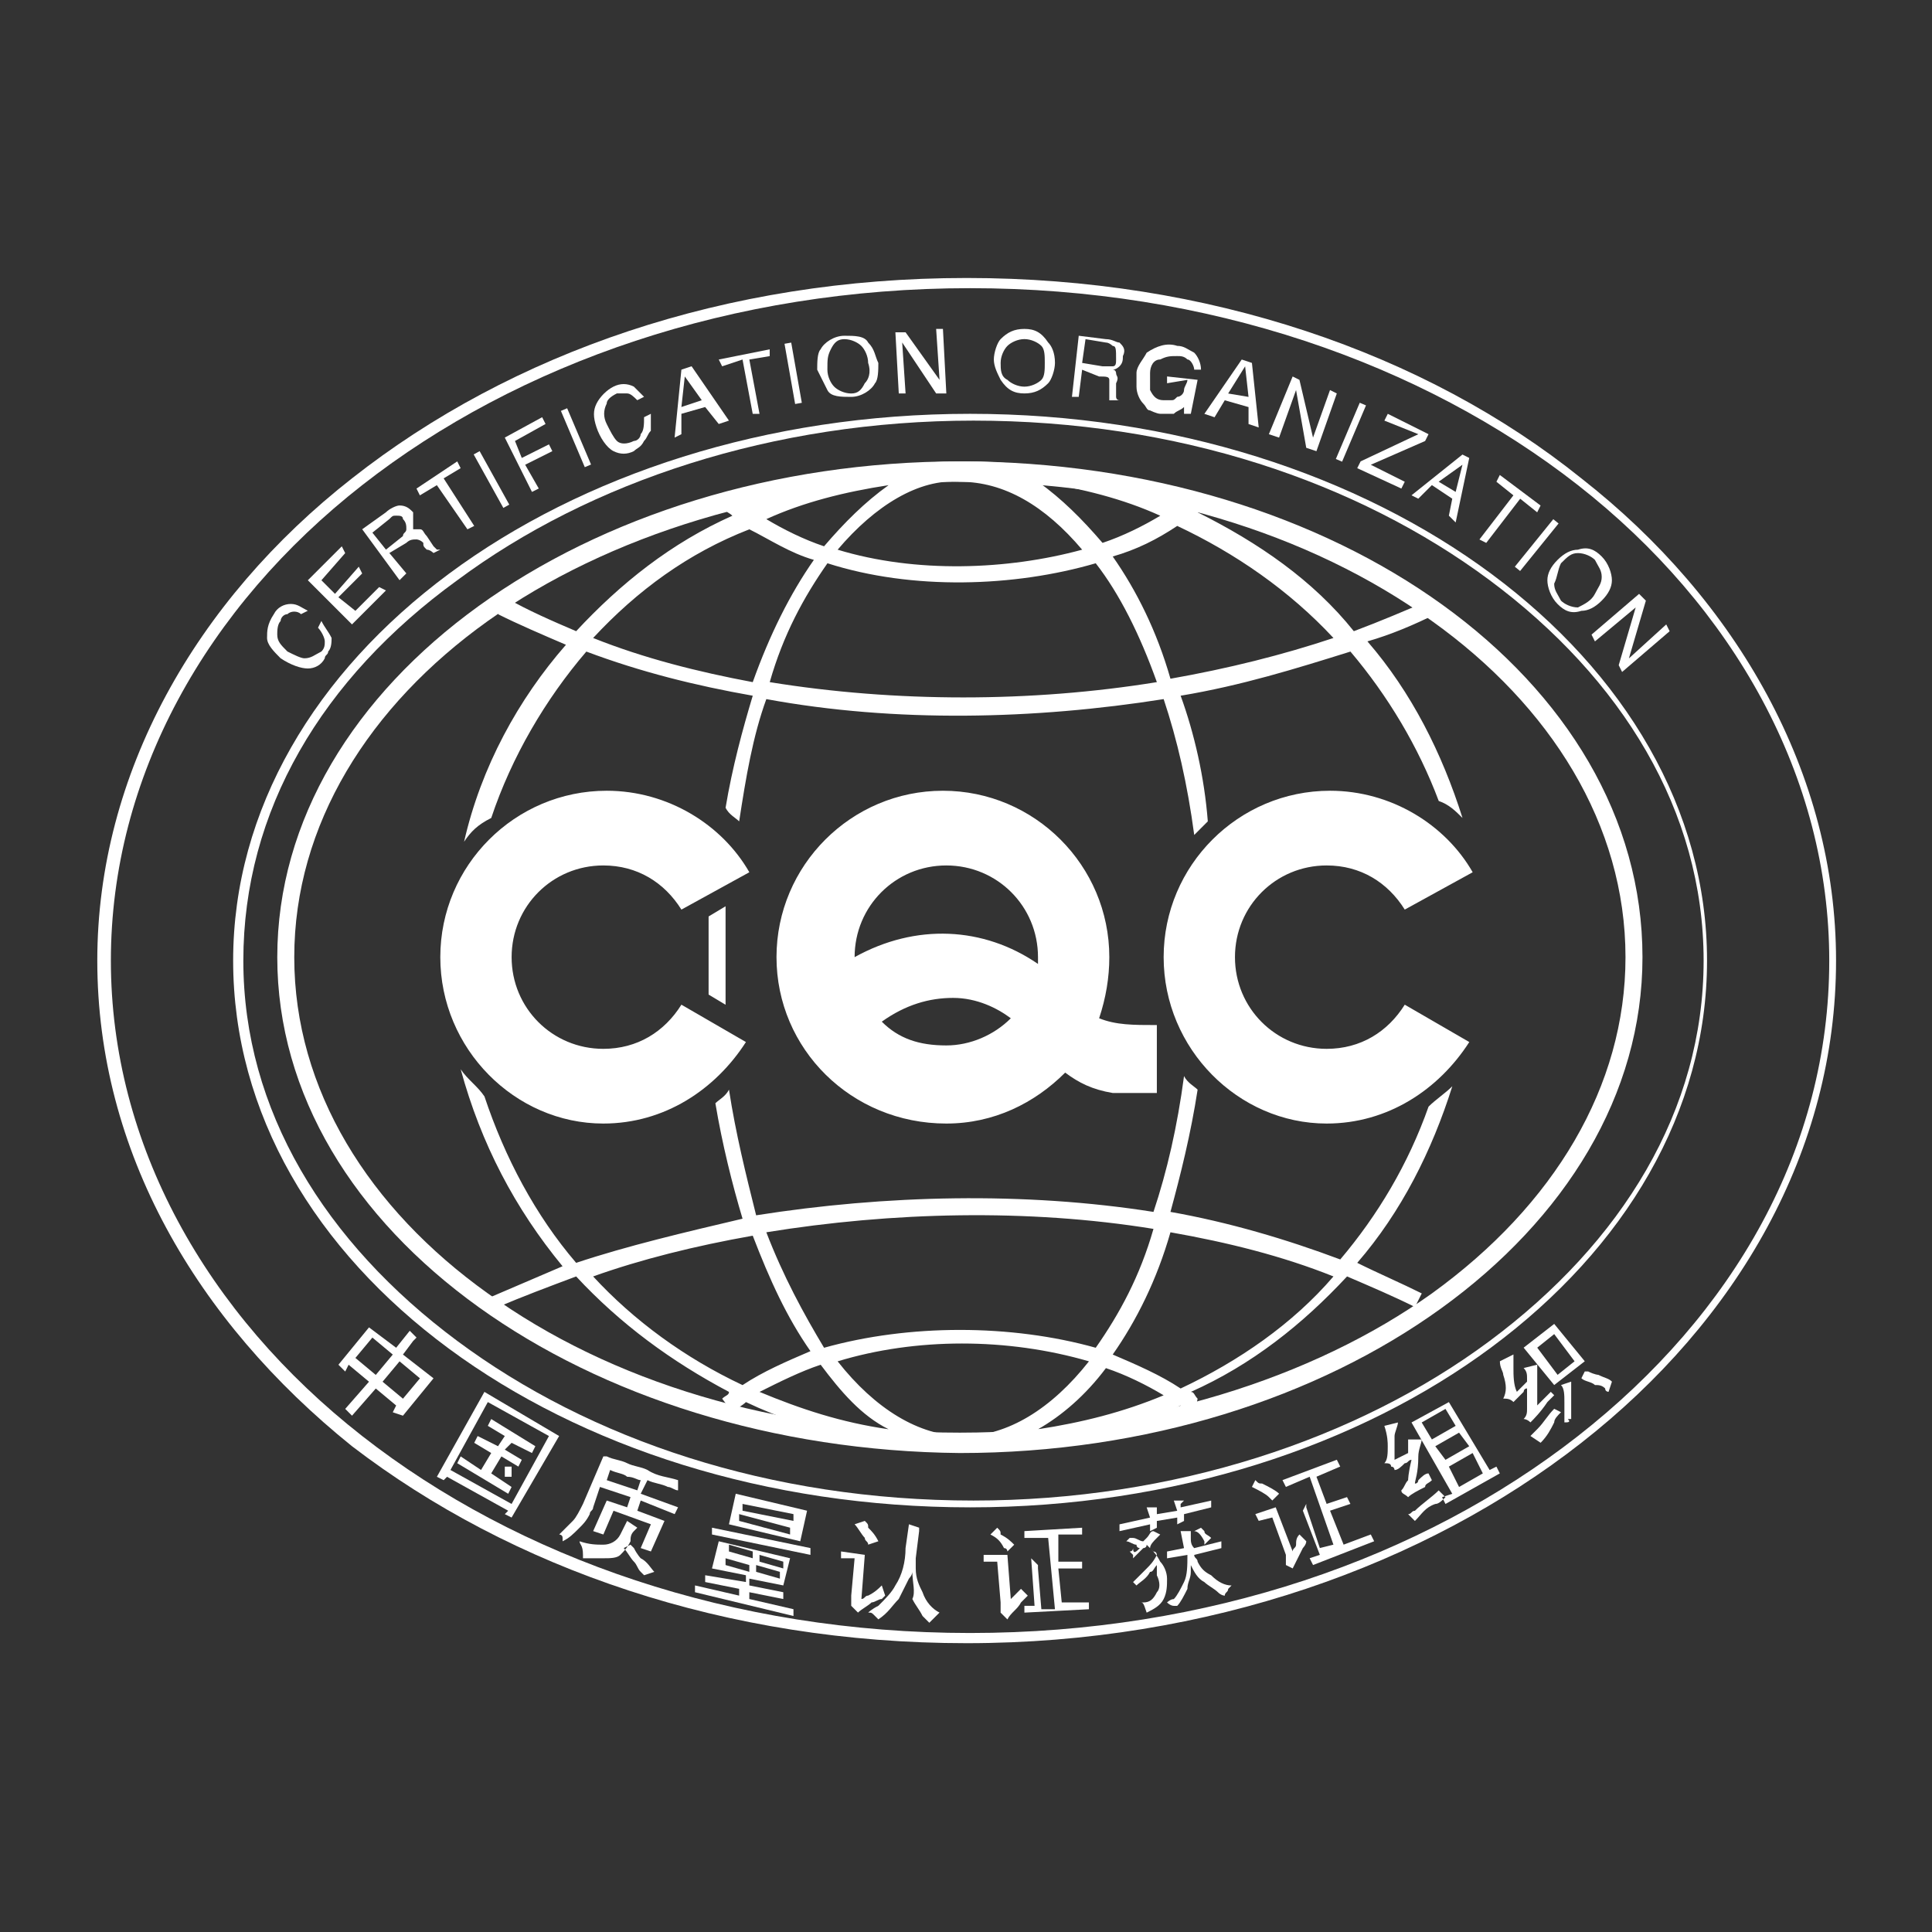 <svg width="139" height="139" viewBox="0 0 139 139" fill="none" xmlns="http://www.w3.org/2000/svg">
<rect x="0" y="0" width="139" height="139" fill="#333333" stroke="none"/>
<path d="M85.92 101.852C85.675 101.608 85.187 101.363 84.942 101.119C80.3 103.318 74.925 104.295 69.305 104.295C63.686 104.295 58.31 103.074 53.668 100.875C53.424 101.119 52.935 101.363 52.691 101.608L51.958 100.63C52.202 100.386 52.447 100.386 52.447 100.142C48.293 97.943 44.628 95.255 41.452 91.835C39.497 92.567 37.542 93.3 35.832 94.034L35.343 93.3C37.054 92.567 38.764 91.835 40.474 91.102C37.054 86.948 34.611 82.306 33.145 76.93C33.633 77.663 34.366 78.152 34.855 78.885C36.321 83.283 38.52 87.437 41.452 90.857C45.117 89.636 49.27 88.658 53.424 87.681C52.691 85.238 51.958 82.306 51.469 79.374C51.714 79.129 52.202 78.885 52.447 78.396C52.935 81.573 53.668 84.505 54.401 87.437C63.686 85.971 73.703 85.726 82.988 87.192C83.965 84.26 84.698 81.084 85.187 77.419C85.431 77.908 85.92 78.152 86.164 78.396C85.675 81.573 84.942 84.505 84.21 87.192C88.363 87.925 92.517 89.147 96.426 90.613C99.114 87.437 101.313 83.772 102.779 79.618C103.267 79.129 104 78.641 104.489 78.152C103.023 82.794 100.824 87.192 97.648 90.857C99.114 91.59 100.824 92.323 102.29 93.056L101.801 94.034C100.335 93.3 98.625 92.567 96.915 91.835C93.738 95.255 90.073 98.187 85.675 100.142C85.92 100.142 85.92 100.386 86.164 100.63L85.92 101.852ZM83.721 100.386C82.499 99.653 81.033 98.92 79.567 98.431C78.101 100.386 76.391 101.852 74.681 102.829C77.857 102.341 80.789 101.608 83.721 100.386ZM78.346 97.943C72.482 96.233 65.885 96.233 60.265 97.943C62.953 101.363 66.129 103.318 69.305 103.318C72.482 103.318 75.658 101.363 78.346 97.943ZM59.044 98.187C57.578 98.676 56.112 99.409 54.646 100.142C57.578 101.363 60.51 102.341 63.93 102.829C61.975 101.852 60.51 100.142 59.044 98.187ZM53.424 99.653C54.89 98.676 56.6 97.943 58.31 97.21C56.6 94.766 55.379 92.079 54.157 88.903C50.003 89.636 46.094 90.613 42.673 91.835C45.605 95.011 49.27 97.698 53.424 99.653ZM59.288 96.966C65.396 95.255 72.726 95.255 78.834 96.966C80.545 94.522 82.01 91.835 82.988 88.414C73.948 86.948 64.174 87.192 55.134 88.658C56.356 91.835 57.822 94.522 59.288 96.966ZM80.056 97.454C81.766 98.187 83.477 98.92 84.942 99.897C89.096 97.943 93.005 95.255 95.937 91.835C92.272 90.368 88.363 89.391 84.21 88.658C83.232 92.079 81.766 95.011 80.056 97.454ZM52.202 65.203C52.202 66.424 52.202 67.646 52.202 68.868C52.202 70.089 52.202 71.311 52.202 72.288L50.981 71.555C50.981 70.578 50.981 69.845 50.981 68.868C50.981 67.89 50.981 66.913 50.981 65.936L52.202 65.203ZM33.389 60.56C34.611 55.185 37.298 50.298 40.719 46.389C39.008 45.656 37.298 44.923 35.832 44.19L36.321 42.968C38.031 43.946 39.741 44.679 41.452 45.412C44.628 41.991 48.293 39.059 52.691 37.105C52.447 36.86 52.202 36.86 52.202 36.616L52.935 35.639C53.18 35.883 53.668 36.127 53.913 36.372C58.555 34.417 63.686 33.195 69.305 33.195H69.55C74.925 33.195 80.3 34.417 84.942 36.372C85.187 36.127 85.675 35.883 85.92 35.639L86.653 36.616C86.409 36.616 86.409 36.86 86.164 36.86C90.562 39.059 94.471 41.747 97.403 45.412C99.358 44.679 101.068 43.946 102.779 43.213L103.267 44.19C101.801 44.923 100.091 45.656 98.381 46.145C101.557 49.81 103.756 54.208 105.222 58.85C104.733 58.361 104.245 57.873 103.512 57.628C102.046 53.719 99.847 50.054 97.159 46.878C93.25 48.099 89.34 49.321 84.942 50.054C85.92 52.742 86.653 55.918 86.897 59.094C86.653 59.339 86.164 59.827 85.92 60.072C85.431 56.407 84.698 53.23 83.721 50.298C74.436 51.764 64.419 52.009 55.134 50.298C54.157 52.986 53.668 55.918 53.18 59.094C52.935 58.85 52.447 58.606 52.202 58.117C52.691 55.185 53.424 52.497 54.157 50.054C50.003 49.321 46.094 48.344 42.185 46.878C39.253 50.298 36.809 54.452 35.343 58.85C34.366 59.339 33.877 59.827 33.389 60.56ZM42.673 45.901C46.338 47.367 50.248 48.344 54.157 49.077C55.379 45.656 56.844 42.724 58.555 40.281C56.844 39.792 55.379 38.815 53.913 38.082C49.515 39.792 45.85 42.48 42.673 45.901ZM55.379 49.077C64.419 50.543 74.192 50.543 83.232 49.077C82.01 45.656 80.545 42.724 78.834 40.525C72.97 42.236 65.64 42.48 59.532 40.525C57.822 42.968 56.356 45.656 55.379 49.077ZM84.21 48.832C88.363 48.099 92.272 47.122 95.937 45.901C92.761 42.48 88.852 39.792 84.698 37.838C83.232 38.815 81.766 39.548 80.056 40.037C81.766 42.48 83.232 45.412 84.21 48.832ZM55.134 37.349C56.356 38.082 57.822 38.815 59.288 39.304C60.754 37.593 62.22 36.127 63.93 34.906C60.754 35.394 57.822 36.127 55.134 37.349ZM60.265 39.548C65.885 41.258 72.482 41.014 77.857 39.548C75.169 36.372 72.237 34.661 69.061 34.661C66.129 34.417 62.953 36.372 60.265 39.548ZM79.323 39.059C80.789 38.571 82.255 37.838 83.477 37.105C80.789 35.883 77.857 35.15 74.681 34.661C76.391 35.883 77.857 37.349 79.323 39.059Z" fill="white"/>
<path d="M21.171 68.868C21.171 78.396 26.546 86.948 35.098 93.056C43.894 99.409 55.866 103.074 69.06 103.074C82.253 103.074 94.47 99.164 103.021 93.056C111.817 86.704 116.948 78.152 116.948 68.868C116.948 59.339 111.573 50.787 103.021 44.679C94.226 38.326 82.253 34.661 69.06 34.661C55.866 34.661 43.649 38.571 35.098 44.679C26.546 50.787 21.171 59.339 21.171 68.868ZM19.949 68.868C19.949 49.077 42.183 33.195 69.06 33.195C96.18 33.195 118.17 48.832 118.17 68.868C118.17 88.658 95.936 104.54 69.06 104.54C42.183 104.295 19.949 88.658 19.949 68.868Z" fill="white"/>
<path d="M55.866 68.863C55.866 62.266 61.242 56.891 67.839 56.891C74.436 56.891 79.811 62.266 79.811 68.863C79.811 70.329 79.566 71.795 79.078 73.261C80.299 73.749 81.521 73.749 83.231 73.749V78.636C82.743 78.636 81.032 78.636 80.055 78.636C78.589 78.392 77.612 77.903 76.635 77.17C74.436 79.369 71.504 80.835 68.083 80.835C61.242 80.835 55.866 75.46 55.866 68.863ZM61.486 68.863C65.884 66.419 70.77 66.664 74.68 69.352C74.68 69.107 74.68 69.107 74.68 68.863C74.68 65.198 71.748 62.266 68.083 62.266C64.418 62.266 61.486 65.198 61.486 68.863ZM63.441 73.505C64.662 74.727 66.128 75.215 68.083 75.215C69.793 75.215 71.504 74.482 72.725 73.261C71.748 72.528 70.282 71.795 68.572 71.795C66.861 71.795 65.151 72.283 63.441 73.505ZM31.678 68.863C31.678 62.266 37.053 56.891 43.65 56.891C48.048 56.891 51.957 59.334 53.912 62.755L49.025 65.442C47.803 63.487 45.849 62.266 43.406 62.266C39.741 62.266 36.809 65.198 36.809 68.863C36.809 72.528 39.741 75.46 43.406 75.46C45.849 75.46 47.803 74.238 49.025 72.283L53.667 74.971C51.468 78.392 47.803 80.835 43.406 80.835C37.053 80.835 31.678 75.46 31.678 68.863ZM83.72 68.863C83.72 62.266 89.095 56.891 95.692 56.891C100.09 56.891 103.999 59.334 105.954 62.755L101.067 65.442C99.846 63.487 97.891 62.266 95.448 62.266C91.783 62.266 88.851 65.198 88.851 68.863C88.851 72.528 91.783 75.46 95.448 75.46C97.891 75.46 99.846 74.238 101.067 72.283L105.71 74.971C103.511 78.392 99.846 80.835 95.448 80.835C89.095 80.835 83.72 75.46 83.72 68.863Z" fill="white"/>
<path d="M17.507 69.111C17.507 79.861 23.371 89.39 32.9 96.476C42.429 103.561 55.379 107.959 70.038 107.959C84.454 107.959 97.648 103.561 107.177 96.476C116.705 89.39 122.569 79.861 122.569 69.111C122.569 58.36 116.705 48.831 107.177 41.746C97.648 34.66 84.698 30.262 70.038 30.262C55.623 30.262 42.429 34.66 32.9 41.746C23.127 48.831 17.507 58.36 17.507 69.111ZM16.774 69.111C16.774 47.365 40.474 29.773 69.794 29.773C99.114 29.773 122.814 47.365 122.814 69.111C122.814 90.856 99.114 108.448 69.794 108.448C40.474 108.448 16.774 91.1 16.774 69.111Z" fill="white"/>
<path d="M7.977 69.11C7.977 82.304 14.819 94.521 26.058 103.317C37.297 112.112 52.69 117.488 69.793 117.488C86.896 117.488 102.289 112.112 113.528 103.317C124.767 94.521 131.608 82.549 131.608 69.11C131.608 55.916 124.767 43.7 113.528 34.904C102.289 26.108 86.896 20.733 69.793 20.733C52.69 20.733 37.297 26.108 26.058 34.904C14.819 43.7 7.977 55.916 7.977 69.11ZM25.325 104.05C14.086 95.009 7 82.793 7 69.11C7 55.672 14.086 43.211 25.325 34.416C36.808 25.375 52.201 20 69.549 20C86.896 20 102.533 25.375 113.772 34.416C125.011 43.211 132.097 55.672 132.097 69.11C132.097 82.793 125.011 95.009 113.772 103.805C102.533 112.601 86.896 118.221 69.549 118.221C52.201 118.221 36.808 112.845 25.325 104.05Z" fill="white"/>
<path fill-rule="evenodd" clip-rule="evenodd" d="M22.146 43.942L21.657 44.186C21.413 43.942 20.924 43.942 20.68 44.186C20.436 44.186 20.191 44.43 20.191 44.675C19.947 44.919 19.947 45.408 19.947 45.652C19.947 46.141 20.191 46.385 20.68 46.874C21.169 47.118 21.657 47.362 21.901 47.362C22.39 47.362 22.634 47.118 23.123 46.874C23.367 46.629 23.367 46.385 23.367 46.141C23.367 45.896 23.123 45.408 22.879 45.163L23.123 44.675C23.367 45.163 23.612 45.408 23.856 45.896C23.856 46.141 23.856 46.629 23.612 46.874C23.612 47.118 23.367 47.118 23.367 47.362C23.123 47.851 22.634 48.095 22.146 48.095C21.657 48.095 20.924 47.851 20.191 47.362C19.703 46.874 19.214 46.385 19.214 45.896C19.214 45.408 19.214 44.919 19.703 44.186C19.947 43.697 20.436 43.453 20.924 43.453C21.413 43.453 21.657 43.697 22.146 43.942Z" fill="white"/>
<path fill-rule="evenodd" clip-rule="evenodd" d="M27.278 42.237L27.767 42.481L25.324 44.924L22.148 41.748L24.591 39.305L24.835 39.793L23.125 41.748L24.102 42.725L25.812 40.771L26.057 41.259L24.346 42.97L25.568 43.947L27.278 42.237Z" fill="white"/>
<path fill-rule="evenodd" clip-rule="evenodd" d="M26.792 38.322L27.769 39.544L28.991 38.566C28.991 38.322 29.235 38.322 29.235 38.078C29.235 37.833 29.235 37.589 28.991 37.344C28.991 37.1 28.746 37.1 28.502 37.1C28.258 37.1 28.258 37.1 28.013 37.344L26.792 38.322ZM28.013 39.788L29.235 41.254L28.746 41.742L26.059 38.078L27.769 36.856C28.013 36.611 28.502 36.367 28.746 36.367C29.235 36.367 29.479 36.611 29.724 36.856C29.724 37.1 29.724 37.344 29.724 37.589C29.724 37.833 29.724 37.833 29.724 38.078C29.968 38.078 29.968 38.078 30.212 38.078C30.456 38.078 30.456 38.322 30.701 38.566L31.189 39.299L31.434 39.544H31.678L31.189 39.788C31.189 39.788 30.945 39.544 30.701 39.544C30.456 39.299 30.456 39.299 30.456 39.055C30.212 38.81 29.968 38.81 29.968 38.81C29.724 38.81 29.479 38.81 29.235 39.055L28.013 39.788Z" fill="white"/>
<path fill-rule="evenodd" clip-rule="evenodd" d="M30.209 35.639L29.965 35.15L32.897 33.195L33.141 33.684L31.919 34.417L34.118 37.838L33.63 38.082L31.431 34.906L30.209 35.639Z" fill="white"/>
<path d="M34.508 32.458L34.08 32.695L36.213 36.542L36.64 36.305L34.508 32.458Z" fill="white"/>
<path fill-rule="evenodd" clip-rule="evenodd" d="M37.784 33.436L38.762 35.147L38.273 35.391L36.318 31.482L39.006 30.016L39.25 30.504L37.051 31.726L37.54 32.948L39.495 31.97L39.739 32.459L37.784 33.436Z" fill="white"/>
<path d="M40.804 29.372L40.355 29.562L42.073 33.611L42.523 33.42L40.804 29.372Z" fill="white"/>
<path fill-rule="evenodd" clip-rule="evenodd" d="M46.337 28.549L45.849 28.793C45.604 28.549 45.36 28.305 45.116 28.305C44.871 28.305 44.627 28.305 44.383 28.305C43.894 28.549 43.65 28.793 43.65 29.038C43.405 29.526 43.405 30.015 43.65 30.504C43.894 30.992 44.138 31.481 44.383 31.725C44.627 31.97 45.116 31.97 45.604 31.725C45.849 31.725 46.093 31.481 46.093 31.237C46.337 30.992 46.337 30.504 46.337 30.015L46.826 29.771C46.826 30.259 46.826 30.748 46.826 30.992C46.582 31.237 46.582 31.481 46.337 31.725C46.093 32.214 45.849 32.214 45.604 32.458C45.116 32.703 44.627 32.703 44.138 32.458C43.65 32.214 43.161 31.481 42.917 30.748C42.672 30.015 42.672 29.526 42.917 29.038C43.161 28.549 43.65 28.06 44.138 27.816C44.627 27.572 45.116 27.572 45.604 27.816C45.849 28.06 46.093 28.305 46.337 28.549Z" fill="white"/>
<path fill-rule="evenodd" clip-rule="evenodd" d="M49.024 29.284L50.49 28.795L49.268 27.085L49.024 29.284ZM50.734 29.284L49.024 29.772V31.238L48.535 31.483L49.024 26.596L49.757 26.352L52.444 30.261L51.711 30.505L50.734 29.284Z" fill="white"/>
<path fill-rule="evenodd" clip-rule="evenodd" d="M51.956 26.355L51.712 25.866L55.377 25.133V25.622L53.911 25.866L54.644 29.775H54.155L53.422 25.866L51.956 26.355Z" fill="white"/>
<path d="M56.925 24.649L56.443 24.734L57.207 29.066L57.688 28.981L56.925 24.649Z" fill="white"/>
<path fill-rule="evenodd" clip-rule="evenodd" d="M63.193 26.111C63.193 26.6 63.193 27.332 62.949 27.577C62.704 28.066 61.971 28.554 61.238 28.554C60.505 28.554 59.772 28.554 59.528 28.066C59.284 27.577 59.039 27.088 58.795 26.6C58.795 26.111 58.795 25.378 59.039 25.134C59.284 24.645 60.017 24.156 60.75 24.156C61.483 24.156 62.215 24.156 62.46 24.645C62.949 25.134 62.949 25.622 63.193 26.111ZM62.46 26.111C62.46 25.622 62.215 25.134 61.971 24.889C61.727 24.645 61.238 24.401 60.75 24.401C60.261 24.401 60.017 24.645 59.772 25.134C59.528 25.622 59.528 25.867 59.528 26.6C59.528 27.088 59.772 27.577 60.017 27.821C60.261 28.066 60.75 28.31 61.238 28.31C61.727 28.31 61.971 28.066 62.215 27.577C62.46 27.332 62.704 26.844 62.46 26.111Z" fill="white"/>
<path fill-rule="evenodd" clip-rule="evenodd" d="M67.352 23.664H67.841L68.085 28.306H67.352L64.909 24.641L65.153 28.306H64.664L64.42 23.908H65.153L67.596 27.329L67.352 23.664Z" fill="white"/>
<path fill-rule="evenodd" clip-rule="evenodd" d="M75.901 26.107C75.901 26.596 75.656 27.329 75.412 27.573C74.924 28.062 74.435 28.306 73.702 28.306C72.969 28.306 72.48 28.062 71.992 27.329C71.747 26.84 71.503 26.352 71.503 25.863C71.503 25.374 71.747 24.641 71.992 24.397C72.48 23.908 72.969 23.664 73.702 23.664C74.435 23.664 74.924 23.908 75.412 24.641C75.656 24.886 75.901 25.374 75.901 26.107ZM75.168 26.107C75.168 25.619 75.168 25.13 74.924 24.886C74.679 24.641 74.191 24.397 73.702 24.397C73.213 24.397 72.725 24.641 72.48 24.886C72.236 25.13 71.992 25.619 71.992 26.107C71.992 26.596 71.992 27.085 72.48 27.329C72.725 27.573 73.213 27.818 73.702 27.818C74.191 27.818 74.679 27.573 74.924 27.329C75.168 27.085 75.168 26.596 75.168 26.107Z" fill="white"/>
<path fill-rule="evenodd" clip-rule="evenodd" d="M78.099 24.401L77.855 26.111L79.321 26.355C79.565 26.355 79.81 26.355 80.054 26.355C80.298 26.355 80.298 26.111 80.298 25.867C80.298 25.134 80.298 24.889 80.054 24.889C80.054 24.889 79.81 24.645 79.565 24.645L78.099 24.401ZM77.855 26.6L77.611 28.554H77.122L77.611 24.156L79.565 24.401C80.054 24.401 80.298 24.645 80.543 24.645C80.787 24.889 81.031 25.134 80.787 25.622C80.787 25.867 80.787 26.111 80.543 26.355C80.543 26.355 80.298 26.6 80.054 26.6C80.298 26.6 80.298 26.844 80.298 26.844C80.298 27.088 80.543 27.088 80.298 27.577V28.31C80.298 28.554 80.298 28.554 80.298 28.554C80.298 28.554 80.298 28.799 80.543 28.799H79.81C79.81 28.554 79.81 28.554 79.81 28.31C79.81 28.066 79.81 27.821 79.81 27.821C79.81 27.577 79.81 27.332 79.81 27.332C79.81 27.088 79.565 27.088 79.077 27.088L77.855 26.6Z" fill="white"/>
<path fill-rule="evenodd" clip-rule="evenodd" d="M83.965 27.573V27.084L86.164 27.328L85.675 29.771H85.186V29.283C84.942 29.527 84.698 29.527 84.453 29.771C84.209 29.771 83.965 29.771 83.476 29.771C83.232 29.771 82.743 29.527 82.743 29.527C82.499 29.527 82.499 29.283 82.254 29.038C82.01 28.794 81.766 28.305 81.766 27.817C81.766 27.573 81.766 27.328 81.766 26.84C81.766 26.351 82.254 25.862 82.499 25.374C83.232 24.885 83.965 24.641 84.698 24.885C85.186 24.885 85.431 25.129 85.919 25.374C86.164 25.618 86.408 26.107 86.408 26.595H85.919C85.919 26.351 85.675 25.862 85.431 25.862C85.186 25.618 84.942 25.618 84.698 25.618C84.209 25.618 83.965 25.618 83.476 25.862C82.987 25.862 82.743 26.351 82.743 26.84C82.743 27.328 82.743 27.817 82.743 28.061C82.987 28.55 83.232 28.794 83.72 28.794C83.965 28.794 83.965 28.794 84.209 28.794C84.453 28.794 84.453 28.794 84.698 28.55C84.942 28.55 85.186 28.305 85.186 28.061C85.186 27.817 85.431 27.573 85.431 27.328L83.965 27.573Z" fill="white"/>
<path fill-rule="evenodd" clip-rule="evenodd" d="M88.361 28.311L89.827 28.555L89.582 26.356L88.361 28.311ZM89.827 29.288L88.116 28.799L87.383 30.021L86.65 29.776L89.338 25.867L90.071 26.111L90.56 30.754L89.827 30.509V29.288Z" fill="white"/>
<path fill-rule="evenodd" clip-rule="evenodd" d="M95.689 28.063L96.178 28.308L94.712 32.461L93.979 32.217L93.246 28.063L92.024 31.484L91.291 31.239L93.001 27.086L93.49 27.33L94.467 31.484L95.689 28.063Z" fill="white"/>
<path d="M97.829 28.976L96.109 33.023L96.559 33.215L98.278 29.167L97.829 28.976Z" fill="white"/>
<path fill-rule="evenodd" clip-rule="evenodd" d="M101.067 34.66L100.823 35.149L97.647 33.683L97.891 33.194L102.044 31.239L99.601 30.262L99.846 29.773L102.777 31.239L102.533 31.728L98.624 33.438L101.067 34.66Z" fill="white"/>
<path fill-rule="evenodd" clip-rule="evenodd" d="M103.507 34.658L104.729 35.391L105.218 33.436L103.507 34.658ZM104.485 35.879L103.019 34.902L102.041 35.879L101.553 35.635L105.218 32.703L105.706 32.947L104.729 37.59L104.24 37.101L104.485 35.879Z" fill="white"/>
<path fill-rule="evenodd" clip-rule="evenodd" d="M107.662 34.66L107.906 34.172L110.838 36.371L110.594 36.859L109.372 35.882L106.929 39.059L106.44 38.814L108.884 35.638L107.662 34.66Z" fill="white"/>
<path d="M111.753 37.355L108.986 40.773L109.366 41.081L112.133 37.662L111.753 37.355Z" fill="white"/>
<path fill-rule="evenodd" clip-rule="evenodd" d="M115.237 43.214C114.749 43.703 114.26 43.947 113.771 43.947C113.038 44.191 112.55 43.947 112.061 43.458C111.572 42.97 111.328 42.237 111.328 41.748C111.328 41.259 111.572 40.771 112.061 40.282C112.55 39.793 113.038 39.549 113.527 39.549C114.26 39.305 114.749 39.549 115.237 40.038C115.726 40.526 115.97 41.259 115.97 41.748C115.97 42.237 115.726 42.725 115.237 43.214ZM114.749 42.725C114.993 42.237 115.237 41.992 115.237 41.504C115.237 41.015 114.993 40.771 114.749 40.282C114.504 40.038 114.016 39.793 113.527 39.793C113.038 39.793 112.794 40.038 112.305 40.526C112.061 41.015 112.061 41.504 111.817 41.992C111.817 42.481 112.061 42.725 112.305 43.214C112.55 43.458 113.038 43.703 113.527 43.703C114.016 43.458 114.504 43.214 114.749 42.725Z" fill="white"/>
<path fill-rule="evenodd" clip-rule="evenodd" d="M119.88 44.925L120.124 45.414L116.704 48.346L116.46 47.858L117.681 43.704L114.749 46.147L114.505 45.658L117.926 42.727L118.414 43.215L117.193 47.369L119.88 44.925Z" fill="white"/>
<path fill-rule="evenodd" clip-rule="evenodd" d="M27.525 99.409L28.747 97.943L30.213 99.165L28.991 100.631L27.525 99.409ZM25.57 97.699L26.792 96.233L28.258 97.455L27.036 98.921L25.57 97.699ZM24.349 98.188L24.837 98.676L25.082 98.188L26.548 99.409L24.837 101.364L25.326 101.853L27.036 99.898L28.502 101.12L28.258 101.608L28.991 101.853L31.19 99.165L28.991 97.455L29.724 96.477L29.968 96.233L29.48 95.744L28.502 96.966L26.548 95.5L24.349 98.188Z" fill="white"/>
<path fill-rule="evenodd" clip-rule="evenodd" d="M36.807 106.249H36.318C36.318 106.005 36.318 106.005 36.318 106.005C36.318 105.76 36.318 105.516 36.318 105.516H36.807V105.76C36.807 105.76 36.807 106.005 36.807 106.249ZM35.83 104.05L36.318 103.317L35.097 102.584L35.341 102.095L38.517 104.05L38.273 104.539L36.807 103.806L36.318 104.294L37.54 105.027L37.296 105.516L36.074 104.783L35.341 106.005L36.807 106.982L36.563 107.471L32.898 105.272L33.142 104.783L34.608 105.76L35.341 104.539L34.119 103.806L34.364 103.317L35.83 104.05ZM36.807 108.204L39.495 103.317L35.097 100.874L32.409 105.76L36.807 108.204ZM31.92 106.493L31.432 106.249L34.852 100.141L40.227 103.317L36.807 109.181L36.318 108.937L36.563 108.692L32.165 106.249L31.92 106.493Z" fill="white"/>
<path fill-rule="evenodd" clip-rule="evenodd" d="M46.096 106.492C45.852 106.492 45.608 106.247 45.119 106.247C44.875 106.003 44.386 106.003 43.897 105.759L43.653 106.492L45.852 107.225L46.096 106.492ZM47.074 113.088L46.341 113.333L46.096 113.088C45.852 112.844 45.852 112.6 45.608 112.355C45.363 112.111 45.119 111.622 44.875 111.378L45.363 111.134C45.363 111.134 45.363 111.134 45.608 111.378C45.852 111.867 46.096 112.111 46.096 112.111C46.585 112.355 46.829 112.844 47.074 113.088ZM41.698 110.89C42.431 111.134 42.92 111.134 43.409 111.134C43.897 111.134 44.386 110.889 44.63 110.401L45.119 109.424L45.852 109.912L45.608 110.157C45.363 110.401 45.363 110.645 45.363 110.89C45.119 111.378 44.875 111.622 44.63 111.867C44.386 112.111 43.897 112.111 43.409 112.111C43.409 112.111 42.92 112.111 41.943 112.111V111.867C41.943 111.134 41.698 111.134 41.698 110.89ZM48.784 106.492V107.225C48.54 107.225 48.295 106.98 48.051 106.98C47.562 106.736 47.074 106.736 46.585 106.492L46.096 107.469L48.784 108.446L48.54 108.935L46.096 107.958L45.852 108.691L47.807 109.424L46.829 111.622L46.096 111.378L46.829 109.668L44.142 108.691L43.409 110.401L42.676 110.157L43.653 107.958L45.119 108.446L45.363 107.713L43.164 106.98L42.676 108.446C42.676 108.691 42.431 108.691 42.431 108.935C42.187 109.424 41.943 109.668 41.698 109.912C41.21 110.401 40.965 110.645 40.477 110.89V110.645C40.477 110.401 40.232 110.401 40.232 110.401C40.232 110.401 40.232 110.401 40.477 110.157C40.721 109.912 40.965 109.668 41.21 109.424C41.454 109.179 41.698 108.691 41.943 108.202L43.409 104.781C43.409 104.781 43.409 104.781 43.653 104.781C44.142 105.026 44.63 105.026 45.119 105.27C45.608 105.514 46.096 105.514 46.585 105.759C47.318 106.247 48.051 106.247 48.784 106.492Z" fill="white"/>
<path fill-rule="evenodd" clip-rule="evenodd" d="M56.843 110.401V109.912L53.178 108.935V109.423L56.843 110.401ZM57.087 109.423V108.935L53.423 108.202V108.69L57.087 109.423ZM54.156 112.111V111.622L52.445 111.134V111.622L54.156 112.111ZM54.4 113.088L56.11 113.577V113.088L54.4 112.6V113.088ZM52.201 112.6L53.911 113.088V112.6L52.201 112.111V112.6ZM54.644 112.355L56.355 112.844V112.355L54.644 111.867V112.355ZM52.445 109.668L52.934 107.469L58.065 108.69L57.576 110.889L52.445 109.668ZM53.667 113.821V113.333L51.224 112.844L51.712 110.889L56.843 112.111L56.355 114.066L53.911 113.577V114.066L56.355 114.554V115.043L53.911 114.554V115.043L57.087 115.776V116.265L50.002 114.554V114.066L53.178 114.799V114.31L50.735 113.821V113.333L53.667 113.821ZM58.309 111.378V111.867L51.224 110.401V109.912L58.309 111.378Z" fill="white"/>
<path fill-rule="evenodd" clip-rule="evenodd" d="M63.441 114.064L63.685 114.797C63.685 114.797 63.685 114.797 63.441 115.041C63.196 115.041 62.952 115.286 62.708 115.286C62.463 115.53 61.975 115.774 61.73 116.019L61.242 115.53V115.286C61.242 115.041 61.242 114.797 61.242 114.797L61.486 112.11H60.509V111.621L62.219 111.865L61.975 115.041C62.219 115.041 62.219 114.797 62.463 114.797C62.952 114.553 63.196 114.308 63.441 114.064ZM63.196 110.888L62.463 111.132C62.463 110.888 62.219 110.888 62.219 110.644C61.975 110.399 61.73 109.911 61.486 109.666L62.219 109.422C62.463 109.666 62.463 109.666 62.463 109.911C62.708 110.155 62.952 110.399 63.196 110.888ZM65.64 113.087C65.64 113.331 65.395 113.575 65.395 113.575C65.151 114.064 64.907 114.553 64.662 115.041C64.174 115.53 63.929 116.019 63.196 116.507L62.952 116.263C62.708 116.019 62.708 116.019 62.463 116.019C62.463 116.019 62.708 115.774 63.196 115.53C63.685 115.041 64.174 114.553 64.418 114.064C64.907 113.331 65.151 112.354 65.151 111.377L65.395 109.666L66.128 109.911V110.155L65.884 112.11C65.884 112.354 65.884 112.598 65.884 112.842C65.884 113.575 66.128 114.064 66.373 114.553C66.617 115.286 67.106 115.774 67.594 116.019L67.35 116.263C67.106 116.507 67.106 116.507 66.861 116.752C66.861 116.752 66.617 116.507 66.373 116.263C66.128 115.774 65.884 115.53 65.64 115.041C65.884 114.553 65.64 113.82 65.64 113.087Z" fill="white"/>
<path fill-rule="evenodd" clip-rule="evenodd" d="M74.678 112.602V112.846L74.922 115.778H75.9L75.411 110.647H73.701V110.158L77.854 109.914V110.403H76.144V112.357H77.854V112.846H76.144L76.388 115.289H78.343V115.778L73.701 116.022V115.534H74.433L74.189 112.113L74.678 112.602ZM73.456 114.312L73.945 114.801C73.701 115.045 73.701 115.045 73.456 115.289C73.212 115.778 72.723 116.022 72.479 116.511L71.99 116.022V115.778C71.99 115.534 71.99 115.534 71.99 115.289L71.746 112.357H70.769V111.869H72.479L72.723 115.045L72.968 114.801C72.968 114.801 73.212 114.556 73.456 114.312ZM72.968 111.136L72.479 111.624C72.479 111.624 72.479 111.38 72.234 111.38C71.99 110.891 71.746 110.647 71.257 110.403L71.746 109.914C71.99 110.158 71.99 110.158 71.99 110.403C72.479 110.647 72.723 110.891 72.968 111.136Z" fill="white"/>
<path fill-rule="evenodd" clip-rule="evenodd" d="M84.941 108.205V108.45L87.14 107.961V108.45L85.185 108.938V109.427L84.697 109.671V109.183L83.231 109.427V109.916L82.742 110.16V109.671L80.543 110.16V109.671L82.742 109.183L82.498 108.45H83.231V108.694V108.938L84.697 108.694L84.452 107.961H85.185L84.941 108.205ZM82.009 111.382C82.009 111.382 81.765 111.382 81.765 111.137C81.52 111.137 81.276 110.893 81.032 110.893L81.276 110.649C81.52 110.649 81.52 110.649 81.52 110.649C81.765 110.649 82.009 110.893 82.253 110.893L82.498 110.649C82.742 110.404 82.742 110.16 82.986 110.16L83.475 110.404L83.231 110.649C82.986 110.893 82.742 111.137 82.742 111.382C82.986 111.626 83.231 111.87 83.475 112.359C83.719 112.603 83.964 113.092 83.964 113.581C83.964 114.069 83.964 114.558 83.719 115.047C83.475 115.535 82.986 115.779 82.498 116.024C82.253 115.291 82.253 115.291 82.009 115.291C82.253 115.291 82.253 115.291 82.253 115.291C82.742 115.291 82.986 115.047 83.231 114.558C83.475 114.314 83.475 113.825 83.231 113.336C83.231 113.092 83.231 113.092 83.231 112.848V112.603C82.986 112.848 82.986 113.092 82.742 113.092C82.498 113.581 82.009 113.825 81.765 114.069L81.52 113.825C81.52 113.825 81.52 113.825 81.765 113.581C82.009 113.336 82.253 113.092 82.498 112.848C82.742 112.603 82.986 112.359 83.231 111.87C83.231 111.87 83.231 111.626 82.986 111.626C82.742 111.382 82.742 111.382 82.498 111.137C82.498 111.382 82.253 111.382 82.253 111.382C82.009 111.626 81.765 111.87 81.52 112.115C81.52 112.115 81.52 112.115 81.52 111.87L81.276 111.626C81.52 111.626 81.52 111.382 81.52 111.382C81.52 111.87 81.765 111.626 82.009 111.382ZM85.918 110.16L86.407 109.916L86.651 110.16C86.651 110.404 86.895 110.404 87.14 110.649L86.651 111.137C86.651 111.137 86.651 111.137 86.651 110.893C86.407 110.404 86.163 110.16 85.918 110.16ZM85.185 111.382L84.941 110.16H85.674C85.674 110.16 85.674 110.404 85.674 110.649C85.674 110.893 85.674 111.137 85.918 111.382L87.873 110.893V111.382L85.918 111.87C85.918 112.115 86.163 112.115 86.163 112.359C86.407 112.848 86.651 113.092 87.14 113.336C87.629 113.825 88.117 114.069 88.606 114.069C88.606 114.069 88.606 114.069 88.362 114.314C88.362 114.558 88.117 114.558 88.117 114.802C88.117 114.802 87.873 114.802 87.629 114.558C87.384 114.314 86.895 114.069 86.651 113.825C86.163 113.581 85.918 113.092 85.674 112.603C85.674 112.848 85.674 112.848 85.674 113.092C85.674 113.581 85.43 113.825 85.43 114.314C85.185 114.802 84.941 115.291 84.697 115.535H84.452C84.208 115.535 83.964 115.291 83.964 115.291C83.964 115.291 84.208 115.047 84.452 115.047C84.697 114.802 84.941 114.314 85.185 113.825C85.43 113.336 85.43 112.603 85.43 111.87L83.964 112.115V111.626L85.185 111.382Z" fill="white"/>
<path fill-rule="evenodd" clip-rule="evenodd" d="M93.981 108.2V108.444L94.958 111.376L95.935 111.132L94.225 106.245L92.515 106.978L92.27 106.489L96.18 105.023L96.424 105.512L94.714 106.245L95.447 108.2L96.912 107.711L97.157 108.2L95.691 108.688L96.668 111.132L98.623 110.399L98.867 110.887L94.469 112.598L94.225 112.109L94.958 111.865L93.736 108.688L93.981 108.2ZM93.492 110.399L93.981 110.887C93.981 111.132 93.736 111.376 93.736 111.376C93.492 111.865 93.248 112.353 93.003 112.842L92.515 112.598V112.353C92.515 112.109 92.515 112.109 92.515 111.865L91.537 109.177L90.56 109.421L90.316 108.933L91.782 108.444L93.003 111.62C93.003 111.376 93.248 111.376 93.248 111.132C93.248 110.887 93.248 110.643 93.492 110.399ZM92.026 107.467L91.537 107.955L91.293 107.711C91.049 107.467 90.56 107.222 90.071 106.978L90.316 106.489C90.56 106.734 90.56 106.734 90.804 106.734C91.293 106.978 91.782 107.222 92.026 107.467Z" fill="white"/>
<path fill-rule="evenodd" clip-rule="evenodd" d="M104.974 106.983L106.684 106.006L105.951 104.54L104.241 105.517L104.974 106.983ZM103.997 105.029L105.707 104.051L104.974 103.074L103.264 104.051L103.997 105.029ZM103.019 103.563L104.73 102.585L103.997 101.364L102.286 102.341L103.019 103.563ZM107.173 105.762L107.662 105.517L107.906 106.006L103.997 108.205L103.752 107.716L104.485 107.472L101.553 102.341L104.241 100.875L107.173 105.762ZM101.798 109.427L101.309 108.938C101.553 108.938 101.553 108.694 101.798 108.694C102.286 108.205 103.019 107.716 103.508 107.228L103.997 107.716C103.752 107.961 103.508 108.205 103.264 108.205C102.531 108.449 102.286 108.938 101.798 109.427ZM101.309 107.716C101.065 107.472 100.82 107.472 100.82 107.228C101.065 106.983 101.065 106.739 101.309 106.495C101.309 106.495 101.309 106.006 101.553 105.029C101.309 105.029 101.309 105.273 101.065 105.273C100.82 105.517 100.576 105.762 100.332 105.762C100.332 105.762 100.332 105.517 100.087 105.517C100.087 105.273 99.843 105.273 99.599 105.273C99.843 105.029 99.843 104.54 99.843 104.051C99.843 103.807 99.843 103.318 99.599 102.585L100.576 102.341C100.576 102.585 100.332 103.074 100.332 103.318C100.332 103.807 100.332 104.54 100.332 105.029L101.309 104.54V104.296C101.309 104.051 101.309 103.807 101.309 103.563H102.286C102.286 103.807 102.042 104.296 102.042 104.784C102.042 106.006 101.798 106.495 101.798 106.739C102.042 106.739 102.042 106.495 102.042 106.495C102.286 106.25 102.531 106.006 102.775 106.006L103.019 106.495C102.775 106.739 102.531 106.739 102.531 106.983C102.042 107.228 101.553 107.472 101.309 107.716Z" fill="white"/>
<path fill-rule="evenodd" clip-rule="evenodd" d="M113.285 97.938L111.819 95.983L110.598 96.96L112.064 98.915L113.285 97.938ZM113.774 99.159L114.018 98.671H114.263C114.751 98.915 114.996 98.915 114.996 98.915C115.484 99.159 115.729 99.159 115.973 99.404L115.729 100.137C115.729 100.137 115.484 100.137 115.484 99.892C115.24 99.648 114.996 99.648 114.751 99.648C114.507 99.404 114.018 99.404 113.774 99.159ZM111.819 99.648L109.62 96.96L111.819 95.25L114.018 97.938L111.819 99.648ZM112.552 102.336C112.552 102.336 112.552 102.091 112.552 101.847C112.552 101.603 112.552 101.114 112.552 100.87C112.552 100.381 112.552 99.892 112.308 99.648L113.041 99.404C113.041 99.648 113.041 100.137 113.041 100.381C113.041 101.358 113.041 102.091 113.041 102.091H112.797C113.041 102.336 112.797 102.336 112.552 102.336ZM110.842 103.802L110.109 103.313C110.353 103.069 110.598 102.824 110.598 102.824C111.086 102.336 111.331 101.847 111.819 101.358L112.308 101.603C112.064 101.847 111.819 102.091 111.819 102.336C111.575 102.824 111.331 103.313 110.842 103.802ZM110.109 102.336C109.865 102.091 109.62 102.091 109.62 102.091C109.865 101.847 109.865 101.603 109.865 101.358C109.865 101.358 109.865 100.87 109.865 99.892C109.62 99.892 109.62 100.137 109.62 100.137C109.376 100.381 109.132 100.625 108.887 100.87C108.643 100.625 108.399 100.625 108.154 100.625C108.399 100.137 108.399 99.648 108.154 98.915C108.154 98.671 107.91 98.426 107.91 97.938L108.887 97.449C108.887 97.693 108.887 98.182 108.887 98.426C108.887 98.915 108.887 99.648 109.132 100.137L109.865 99.404V99.159C109.865 98.915 109.865 98.671 109.62 98.426L110.598 98.182C110.598 98.426 110.598 98.915 110.598 99.404C110.598 100.625 110.598 101.114 110.598 101.114C110.842 100.87 110.842 100.87 110.842 100.87C111.086 100.625 111.331 100.381 111.575 100.137L111.819 100.381C111.575 100.625 111.331 100.87 111.331 100.87C110.842 101.603 110.353 102.091 110.109 102.336Z" fill="white"/>
</svg>
